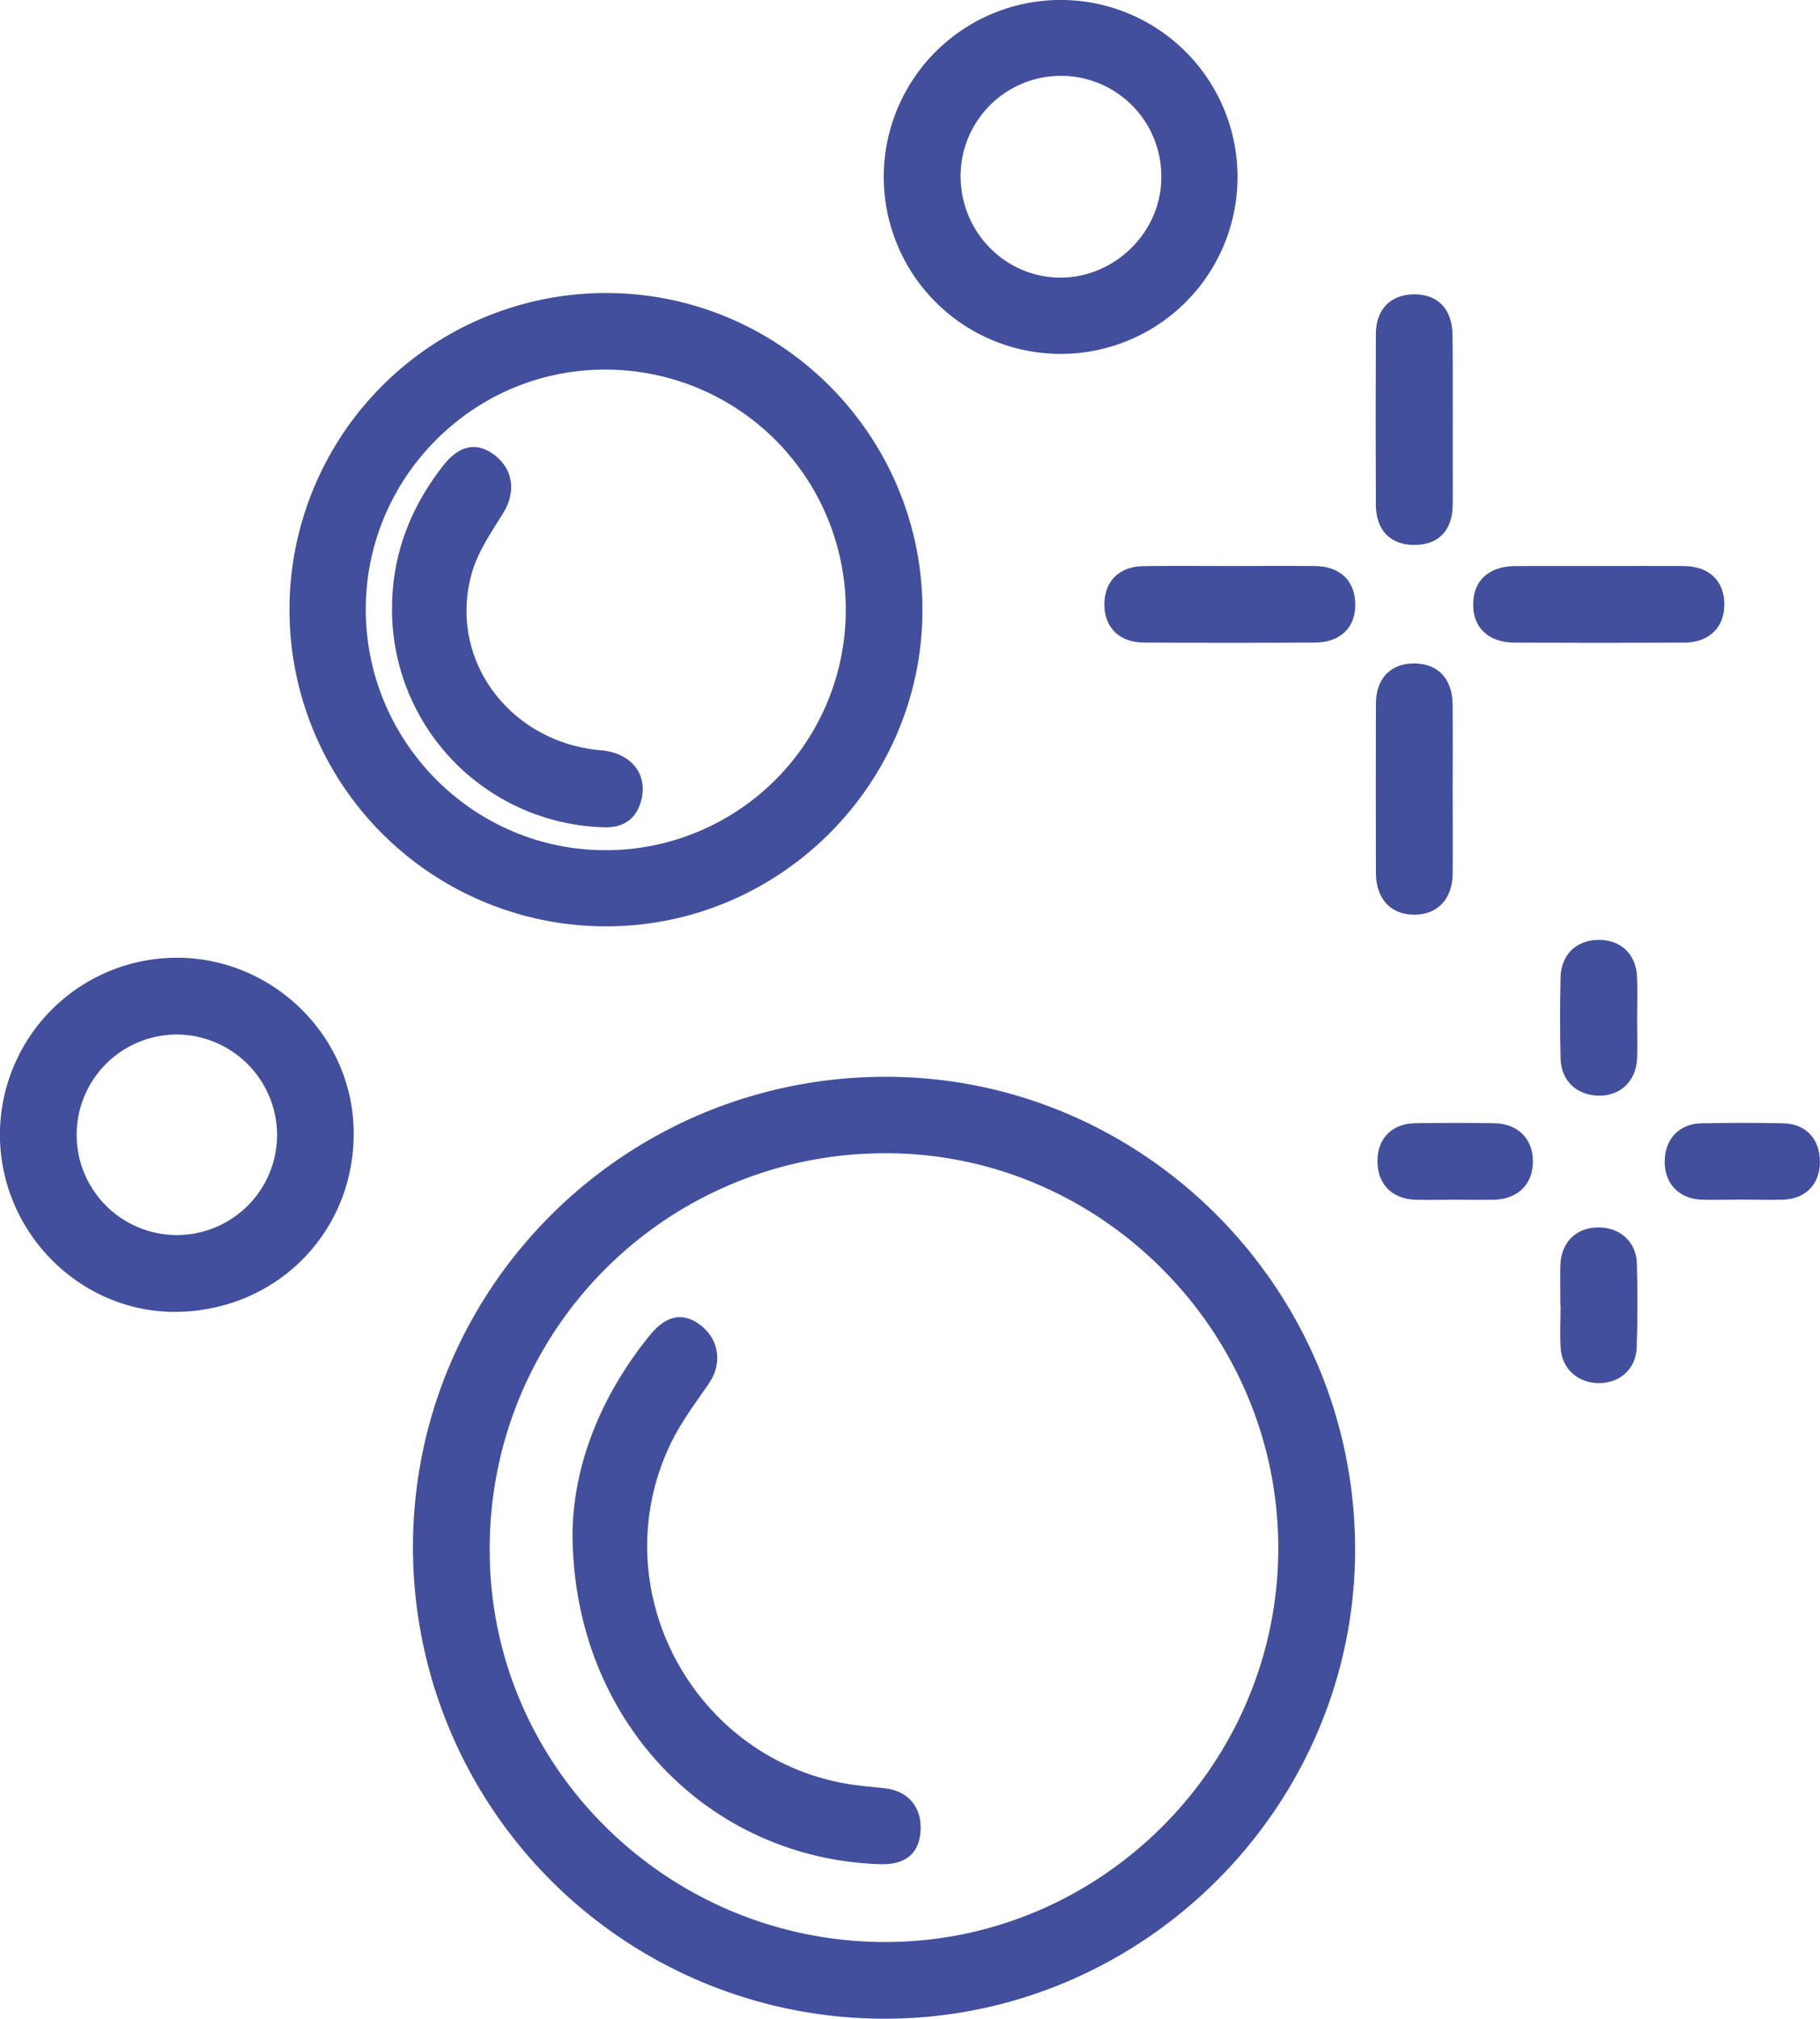 <?xml version="1.0" encoding="UTF-8"?> <svg xmlns="http://www.w3.org/2000/svg" viewBox="0 0 562.97 624.13"><defs><style>.cls-1{fill:#414f9d;}</style></defs><g id="Слой_2" data-name="Слой 2"><g id="Слой_1-2" data-name="Слой 1"><path class="cls-1" d="M419.16,478.31c.42,79.57-64.88,145.39-144.63,145.82A145.81,145.81,0,0,1,127.74,479c-.36-80.38,65-145.86,145.83-146.09C353.37,332.7,418.74,398,419.16,478.31ZM273.48,356.56a122.13,122.13,0,0,0-122,123.31c.32,66.78,55.63,120.94,123.12,120.55C341.31,600,395.75,544.84,395.4,478S340,356.21,273.48,356.56Z"></path><path class="cls-1" d="M187.51,90.6c54,0,97.95,44.18,97.82,98.21-.13,53.73-44.25,97.68-97.95,97.59a97.9,97.9,0,1,1,.13-195.8Zm-74.37,98.26c.27,41.08,33.92,74.36,74.8,74a74.29,74.29,0,0,0-1.23-148.58C146,114.45,112.88,148.06,113.14,188.86Z"></path><path class="cls-1" d="M328,109.41a54.71,54.71,0,1,1,54.79-54.64A54.67,54.67,0,0,1,328,109.41Zm-30.87-55c0,17.34,13.83,31.42,30.9,31.42s31.34-14.35,31.19-31.26a31,31,0,0,0-62.09-.16Z"></path><path class="cls-1" d="M55.72,405.57C26.11,406.5.9,382.42,0,352.36a54.75,54.75,0,0,1,53.17-56.23c29.94-.84,55.35,23,56.21,52.71C110.28,379.7,86.73,404.6,55.72,405.57Zm-.48-85.72a31,31,0,1,0,30.47,31.29A31.18,31.18,0,0,0,55.24,319.85Z"></path><path class="cls-1" d="M380.72,175c8.65,0,17.3-.07,25.95,0,7.81.07,12.44,4.5,12.55,11.77s-4.64,11.84-12.44,11.89q-26.44.16-52.91,0c-7.71,0-12.37-4.77-12.26-12,.1-7.07,4.66-11.54,12.15-11.63C362.74,174.92,371.73,175,380.72,175Z"></path><path class="cls-1" d="M494.3,175c8.83,0,17.65-.06,26.47,0,7.87.07,12.54,4.49,12.6,11.73s-4.67,11.91-12.4,11.95q-26.22.13-52.43,0c-8.13,0-13-4.67-12.85-12s4.9-11.62,13.15-11.67C477.33,175,485.82,175,494.3,175Z"></path><path class="cls-1" d="M449.34,244.08c0,8.66.07,17.31,0,26-.07,7.82-4.54,12.61-11.66,12.72-7.33.11-12.05-4.79-12.07-12.83q-.09-26.2,0-52.42c0-7.84,4.6-12.46,11.89-12.43s11.74,4.78,11.82,12.53C449.4,226.44,449.34,235.26,449.34,244.08Z"></path><path class="cls-1" d="M449.36,129.55c0,8.82.06,17.64,0,26.46-.07,8-4.33,12.41-11.77,12.47s-11.92-4.46-12-12.29q-.12-26.46,0-52.92c0-7.73,4.7-12.32,12-12.27s11.65,4.71,11.7,12.59C449.4,112.25,449.36,120.9,449.36,129.55Z"></path><path class="cls-1" d="M482.66,403.65c0-4.15-.1-8.31,0-12.46.21-7.05,4.81-11.62,11.58-11.7s11.9,4.32,12.09,11.22c.23,8.63.24,17.28-.06,25.91-.22,6.64-5.27,11.06-11.76,11s-11.4-4.38-11.78-11c-.24-4.3,0-8.63,0-13Z"></path><path class="cls-1" d="M506.39,315.29c0,4,.16,8,0,12-.32,7-5.23,11.6-11.89,11.46-6.87-.14-11.62-4.61-11.78-11.57q-.29-12.47,0-24.92c.15-7.07,4.79-11.55,11.64-11.67s11.66,4.29,12,11.28C506.58,306.31,506.39,310.8,506.39,315.29Z"></path><path class="cls-1" d="M450.18,370.92c-4.15,0-8.31.13-12.45,0-7.3-.27-11.74-5-11.65-12.11.08-6.91,4.52-11.42,11.67-11.54q12.19-.19,24.41,0c7.36.1,12,4.79,12,11.83s-4.63,11.61-12,11.83C458.16,371,454.17,370.92,450.18,370.92Z"></path><path class="cls-1" d="M539,370.88c-4.32,0-8.65.18-13,0-6.73-.34-11.08-5.06-11.07-11.66,0-7,4.42-11.79,11.33-11.92,8.46-.17,16.94-.19,25.4,0,7,.16,11.31,4.92,11.28,11.93,0,6.72-4.21,11.27-11,11.65C547.62,371.07,543.29,370.88,539,370.88Z"></path><path class="cls-1" d="M177.09,474.25c.19-20.88,8.51-42.52,24-61.52,5.12-6.29,10.52-7.16,15.91-2.78,5.61,4.55,6.37,11.88,2.26,17.82s-8.62,11.94-11.77,18.47c-22.15,45.91,8.44,100.48,59.14,105.92,2.31.24,4.64.46,6.95.71,7.35.79,11.66,5.91,11.17,13.26-.46,7-4.72,10.49-12.6,10.23C218.82,574.6,177.29,531.59,177.09,474.25Z"></path><path class="cls-1" d="M121.26,188.19c0-16.67,5.69-31.3,15.87-44.29,5-6.36,10.43-7.35,15.9-3.16,5.79,4.45,6.56,11.46,2.68,17.78-3.7,6-8,12.17-9.82,18.86-7.37,26.51,11.74,52.16,40,54.59,9.67.84,14.92,7.83,12.22,16.29-1.63,5.07-5.38,7.64-11,7.52A67.38,67.38,0,0,1,121.26,188.19Z"></path></g></g></svg> 
